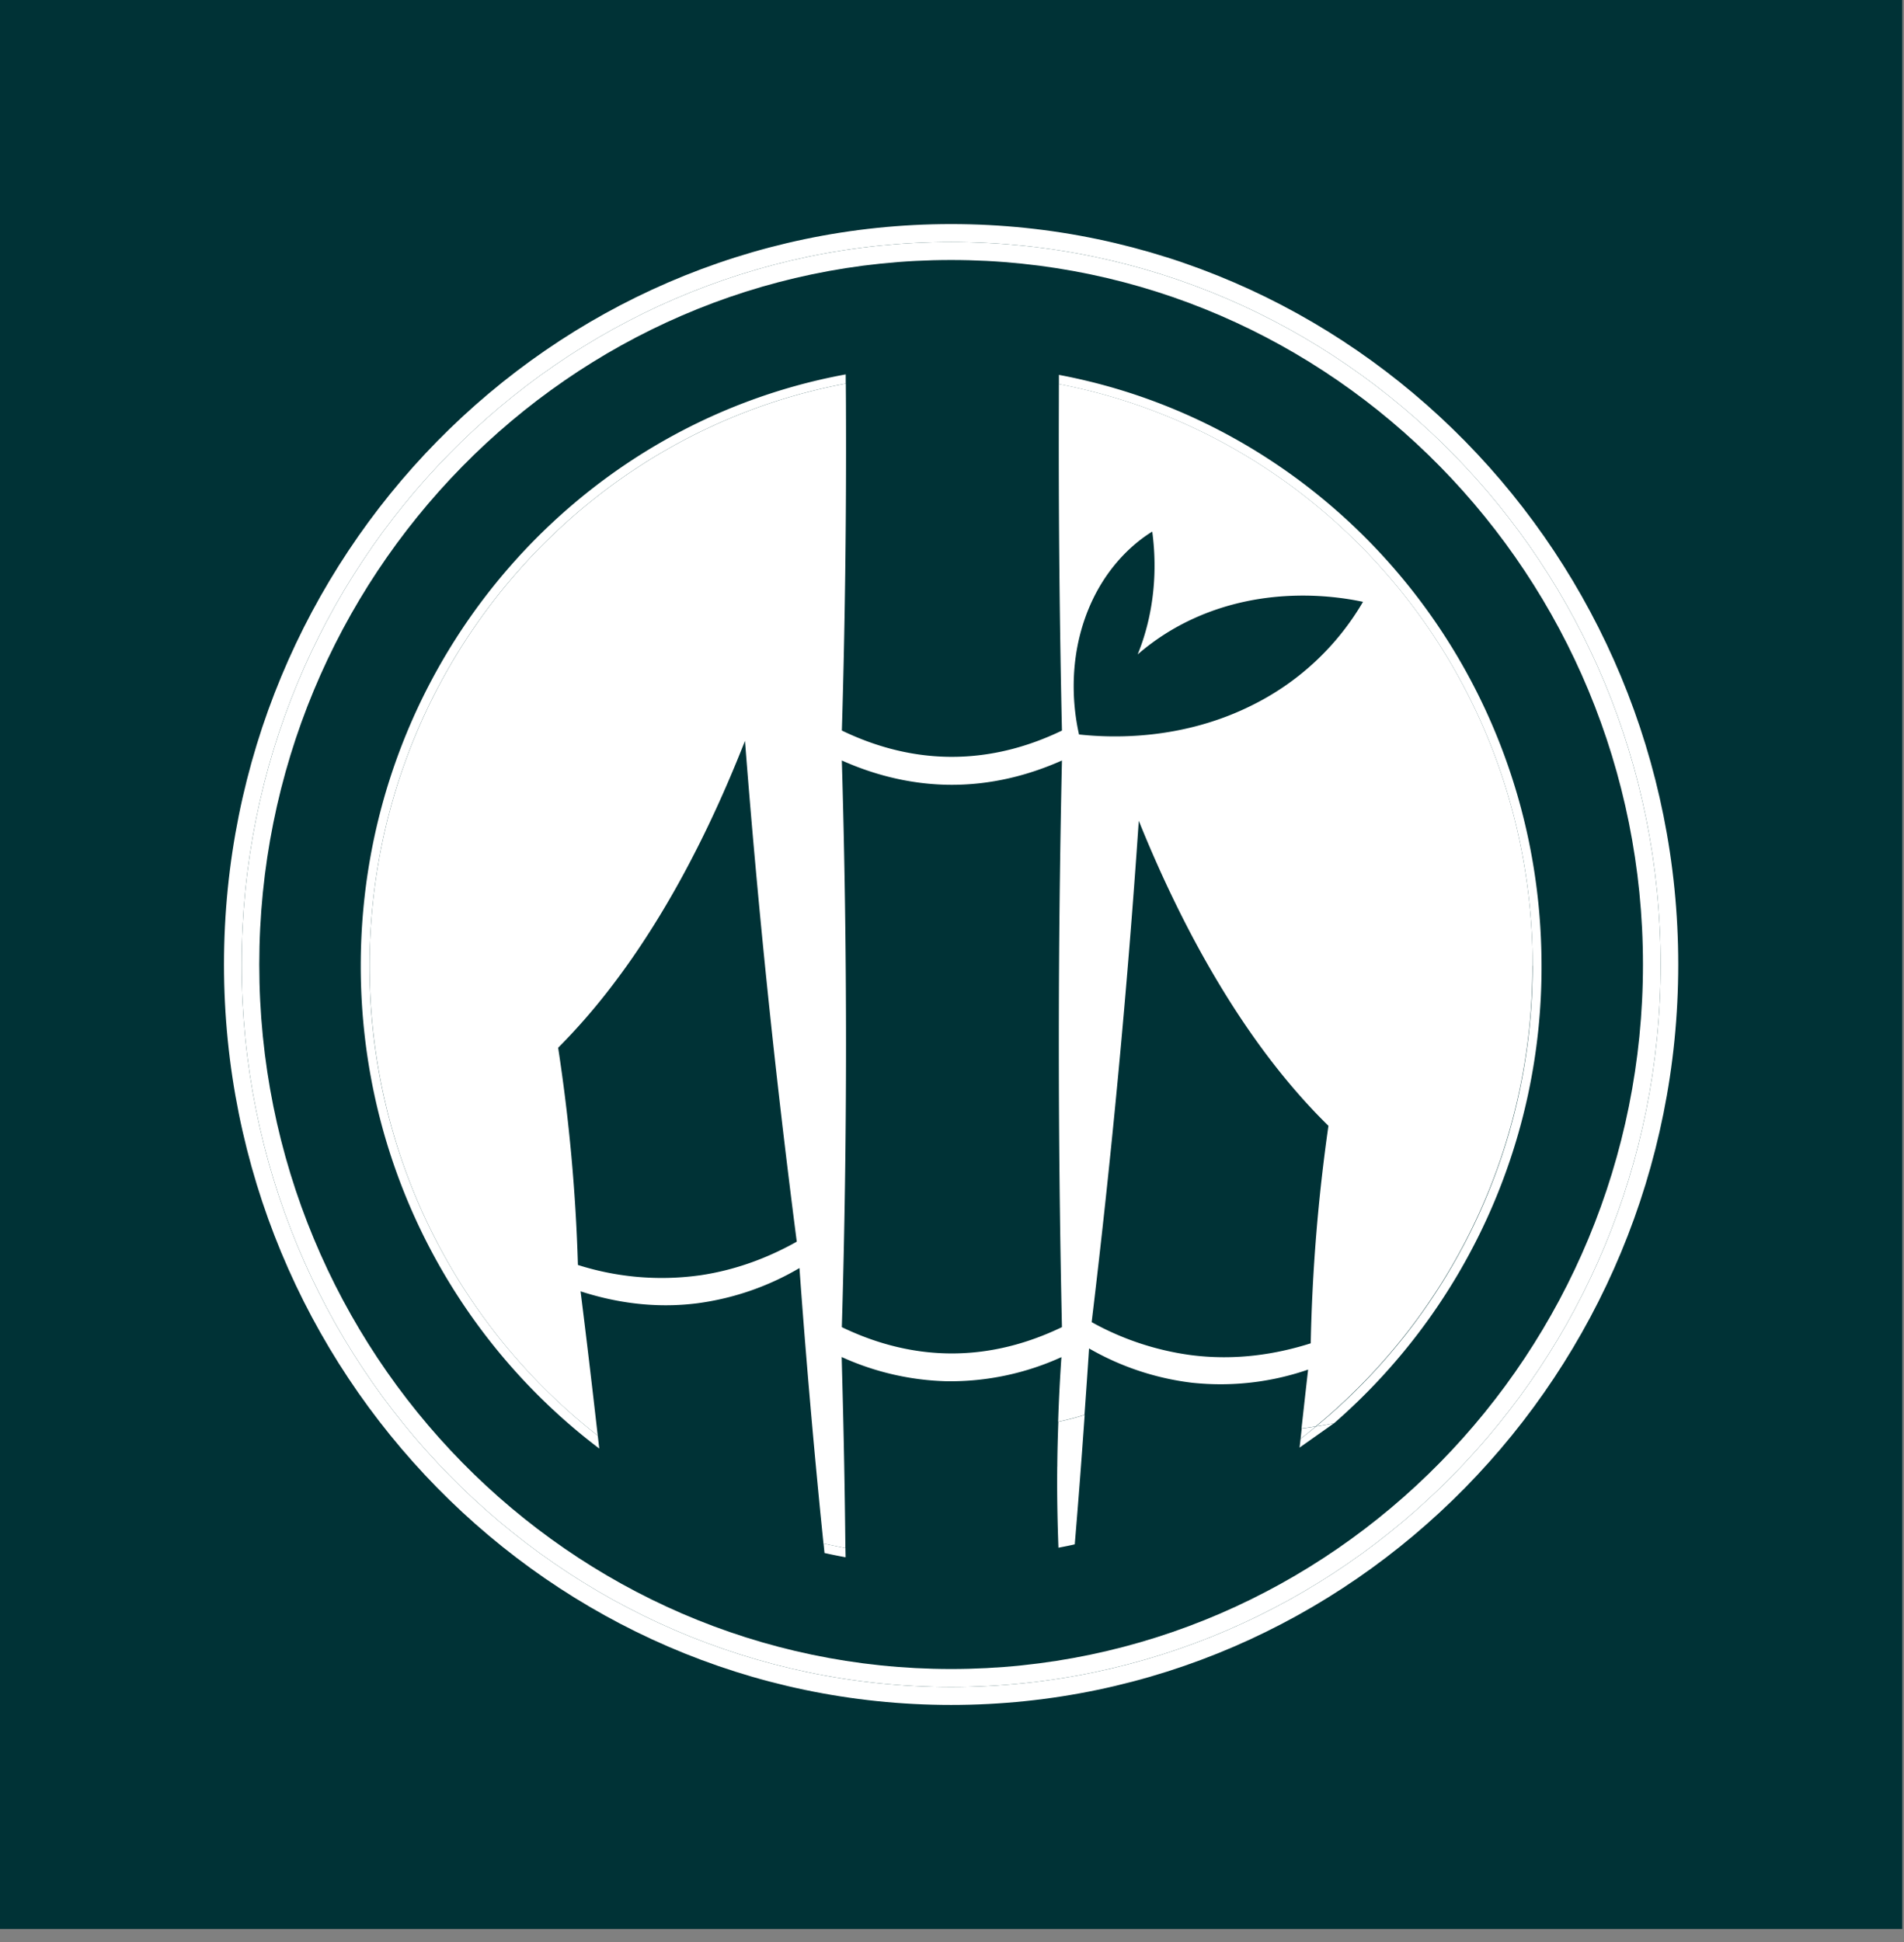 <svg xmlns="http://www.w3.org/2000/svg" width="51" height="52" fill="none"><rect width="100%" height="100%" fill="#808080" stroke="none"/><path fill="#003236" d="M0 0h50.953v51.652H0z"/><path fill="#fff" d="M25.477 6C14.738 6 6 14.895 6 25.826c0 10.931 8.738 19.826 19.477 19.826 10.738 0 19.476-8.893 19.476-19.826S36.215 6 25.477 6Zm0 39.171c-10.495 0-19.004-8.662-19.004-19.345 0-10.683 8.509-19.345 19.004-19.345 10.494 0 19.004 8.662 19.004 19.345 0 10.683-8.508 19.345-19.004 19.345Z"/><path fill="#fff" d="M25.477 6.481c-10.495 0-19.004 8.662-19.004 19.345 0 10.683 8.509 19.345 19.004 19.345 10.495 0 19.004-8.662 19.004-19.345 0-10.683-8.51-19.345-19.004-19.345Zm0 38.209c-10.22 0-18.532-8.463-18.532-18.864 0-10.4 8.313-18.864 18.532-18.864s18.531 8.462 18.531 18.864c0 10.402-8.312 18.864-18.531 18.864Z"/><path fill="#fff" d="M41.053 25.86c0-7.737-5.476-14.195-12.69-15.577l-.001.529c-.01 3.056.021 5.977.083 8.75-.809.39-1.83.715-3.01.703-1.124-.011-2.1-.325-2.885-.704.08-2.673.122-5.542.11-8.585 0-.237-.003-.472-.004-.705C15.409 11.627 9.9 18.1 9.9 25.861c0 5.12 2.4 9.68 6.111 12.58-.15-1.317-.302-2.608-.46-3.864.877.284 1.943.47 3.128.32a7.283 7.283 0 0 0 2.735-.943c.15 2.08.336 4.271.561 6.564l.082.81c.195.044.39.086.587.122-.014-1.507-.042-2.97-.08-4.38l-.019-.733h.002a7.237 7.237 0 0 0 2.814.648 7.188 7.188 0 0 0 3.07-.646 46.832 46.832 0 0 0-.088 1.73 7.38 7.38 0 0 0 .706-.184c.042-.597.086-1.199.122-1.779a7.26 7.26 0 0 0 2.744.917 7.19 7.19 0 0 0 3.124-.35c-.06.519-.118 1.046-.177 1.575.13-.015.257-.034.382-.056a15.94 15.94 0 0 0 5.802-12.333l.007.002Zm-22.319 8.29a7.4 7.4 0 0 1-3.254-.279 47.398 47.398 0 0 0-.53-5.817c.814-.813 1.756-1.947 2.724-3.54.955-1.57 1.705-3.21 2.281-4.677a261.978 261.978 0 0 0 1.387 13.41c-.726.408-1.6.758-2.61.904h.002Zm9.71 1.386c-.81.39-1.83.715-3.01.704-1.125-.012-2.101-.326-2.885-.704a256.404 256.404 0 0 0 0-15.173c.784.35 1.736.628 2.817.65 1.194.023 2.236-.275 3.079-.65a344.252 344.252 0 0 0 0 15.174l-.002-.001Zm.464-15.867s-.004.001-.005.003v-.005h-.005l.003-.008c-.092-.409-.34-1.705.172-3.133.52-1.451 1.491-2.107 1.791-2.292.07.52.163 1.643-.248 2.9a5.617 5.617 0 0 1-.143.389c.39-.337.862-.663 1.436-.932 2.026-.95 4.006-.602 4.6-.476a7.061 7.061 0 0 1-2.912 2.739c-1.97 1.006-3.915.896-4.69.813v.002Zm2.95 16.61a7.53 7.53 0 0 1-2.617-.877 259.037 259.037 0 0 0 1.262-13.424c.59 1.461 1.355 3.09 2.325 4.653.982 1.584 1.934 2.71 2.755 3.514a47.928 47.928 0 0 0-.474 5.824c-.914.29-2.022.476-3.252.31h.001Z"/><path fill="#fff" d="M22.085 41.584c.186.041.376.08.565.114 0-.084-.004-.164-.004-.248a13.845 13.845 0 0 1-.587-.122l.026.256ZM9.9 25.86c0-7.762 5.509-14.233 12.754-15.589l-.001-.246c-7.385 1.355-12.99 7.928-12.99 15.836 0 5.294 2.513 9.992 6.389 12.926l-.04-.345A15.935 15.935 0 0 1 9.9 25.86ZM28.364 10.037v.248c7.213 1.381 12.689 7.84 12.689 15.577 0 4.978-2.267 9.426-5.802 12.333.164-.028.33-.053.487-.089a16.176 16.176 0 0 0 5.553-12.244c0-7.886-5.571-14.442-12.926-15.824l-.001-.001ZM28.903 19.674l.006-.004h-.006v.006-.002ZM28.896 19.669h.006c0-.002 0-.007-.002-.009 0 .004-.002.006-.003.009ZM28.319 39.268c-.009.79.008 1.511.032 2.174.146-.028.292-.056.437-.09.1-1.186.187-2.337.266-3.466a6.91 6.91 0 0 1-.706.184c-.013.383-.025.78-.028 1.198h-.002ZM34.867 38.25l-.03.274c.14-.107.277-.218.413-.33a7.09 7.09 0 0 1-.381.056h-.002Z"/><path fill="#fff" d="m34.837 38.526-.027.235.928-.655a7.121 7.121 0 0 1-.487.09 13.44 13.44 0 0 1-.414.33Z"/></svg>